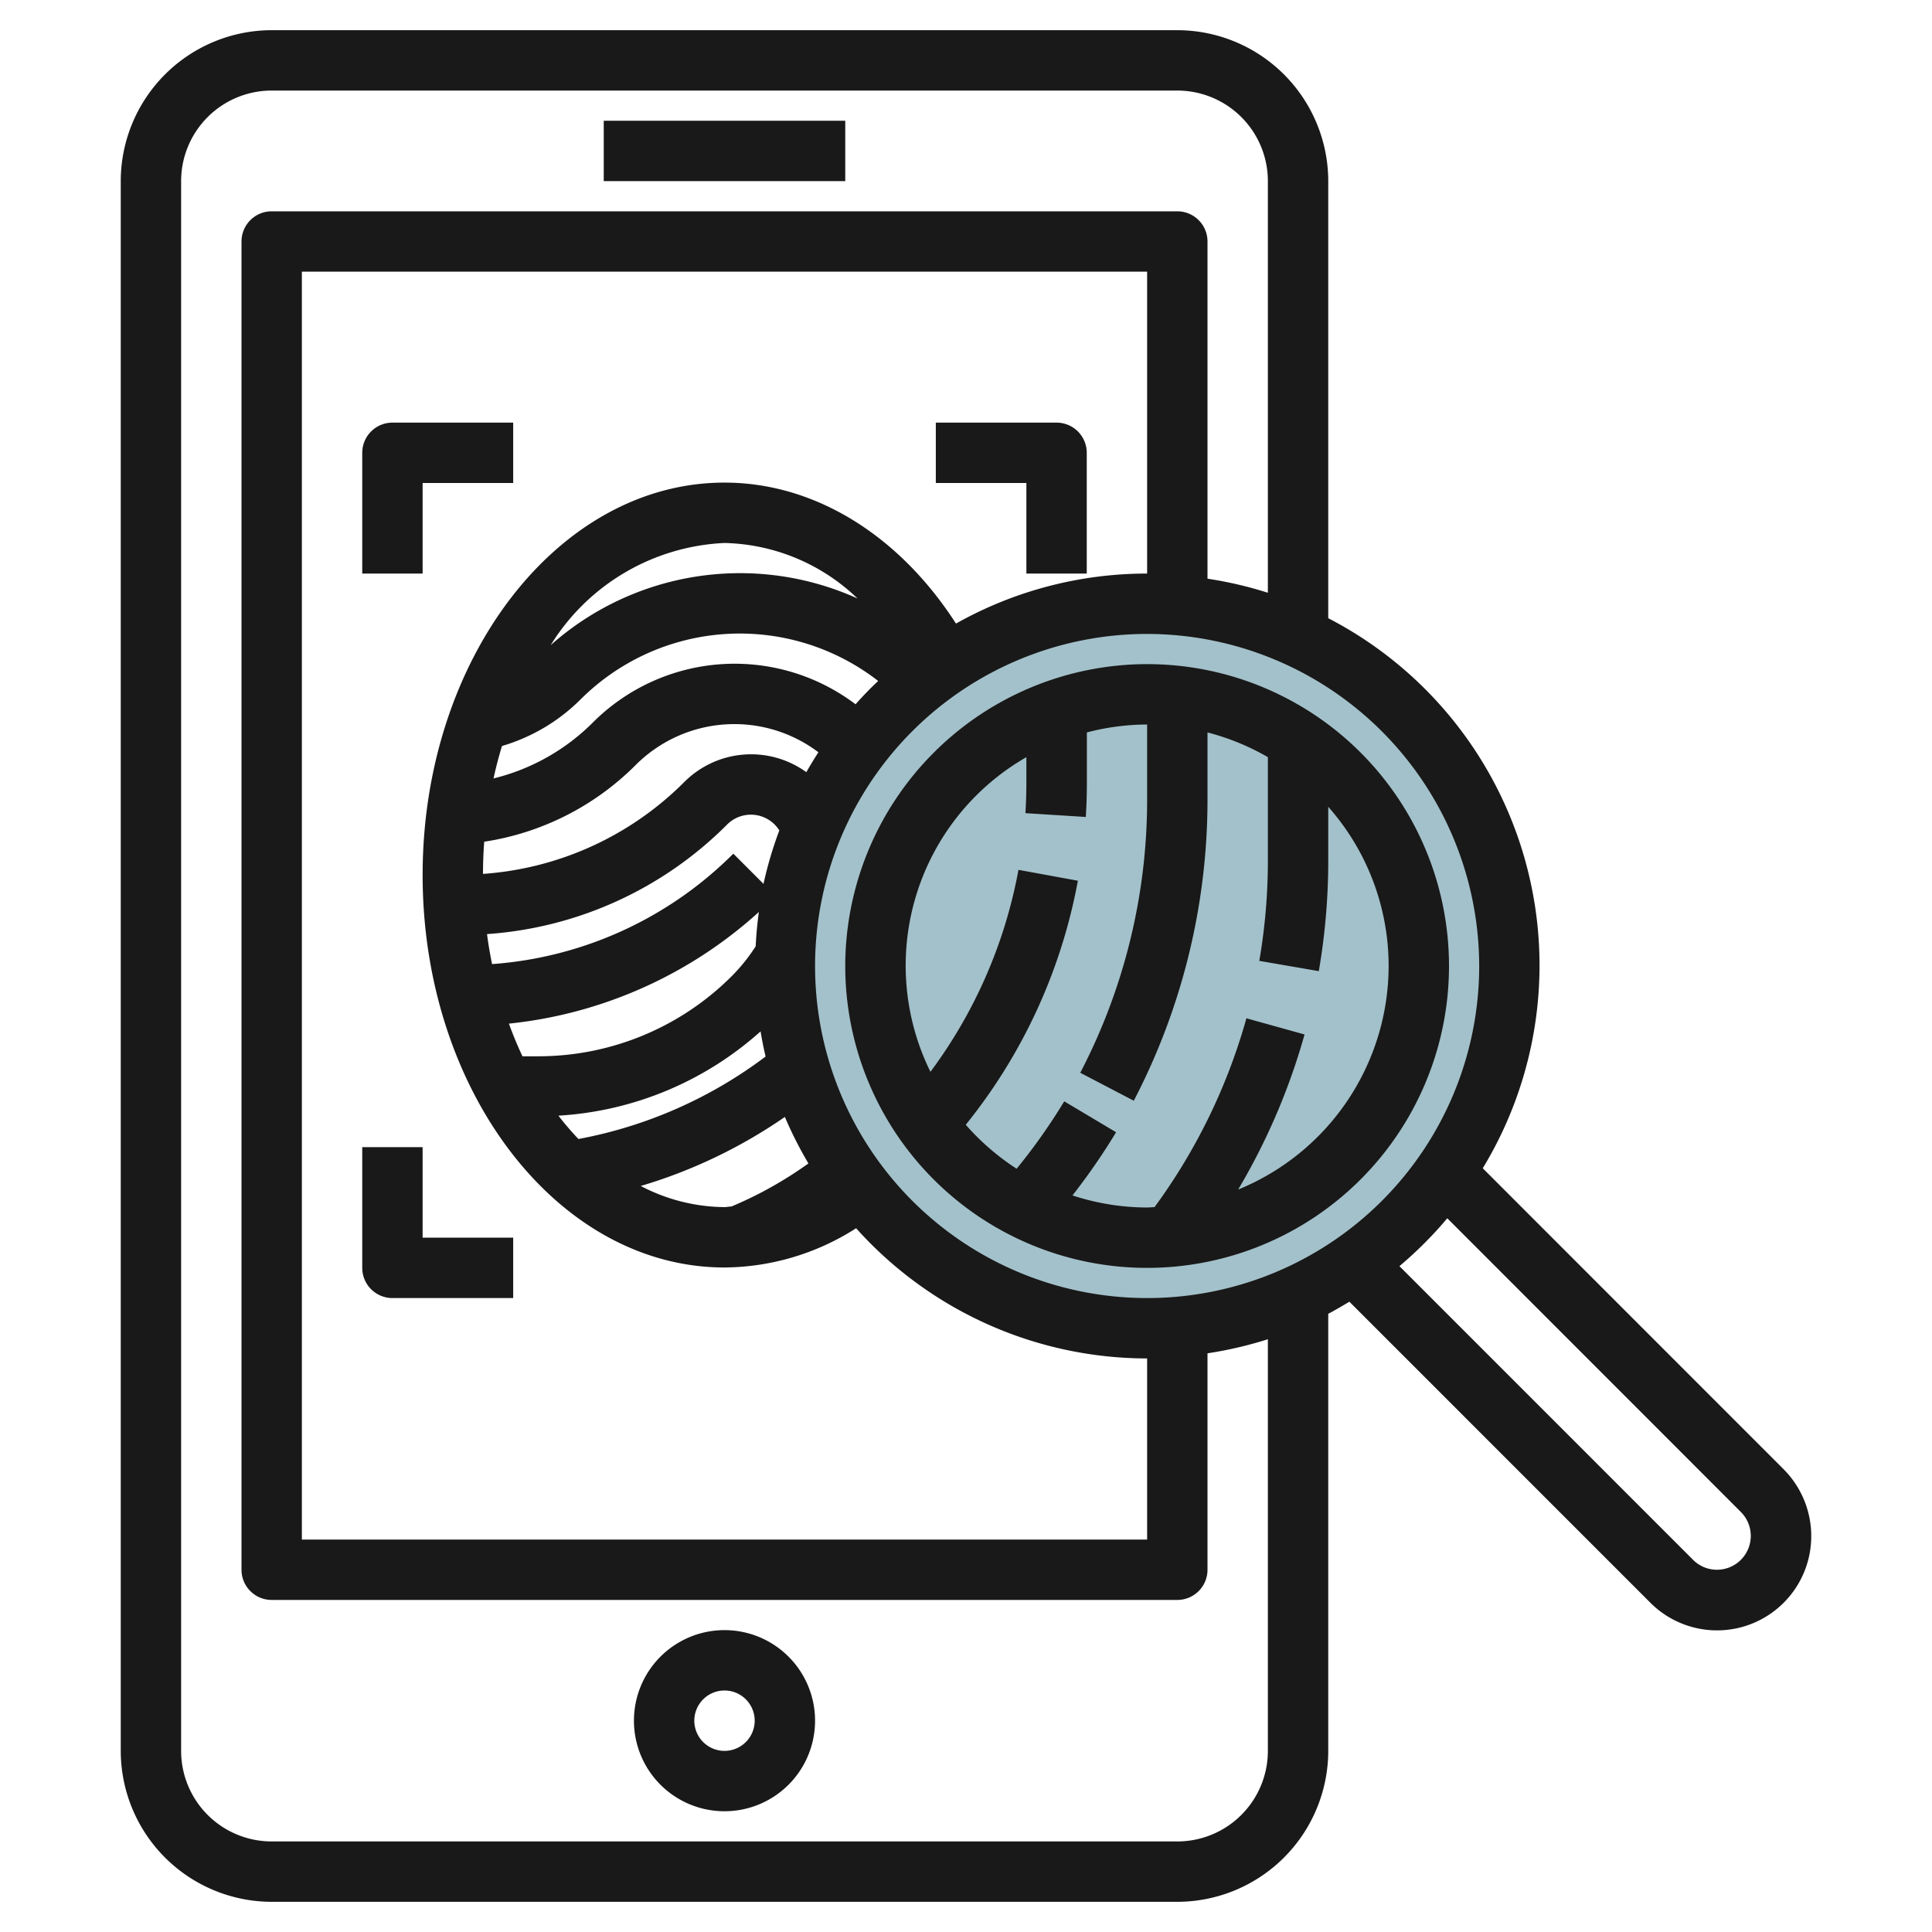 <svg id="Layer_3" height="512" viewBox="0 0 64 64" width="512" xmlns="http://www.w3.org/2000/svg" data-name="Layer 3"><circle cx="38" cy="32" fill="#a3c1ca" r="12"/><g fill="#191919"><path d="m39 1h-30a5.006 5.006 0 0 0 -5 5v52a5.006 5.006 0 0 0 5 5h30a5.006 5.006 0 0 0 5-5v-14.479c.24-.126.472-.264.7-.4l9.968 9.969a3.121 3.121 0 0 0 5.332-2.211 3.142 3.142 0 0 0 -.914-2.207l-9.968-9.972a12.948 12.948 0 0 0 -5.118-18.221v-14.479a5.006 5.006 0 0 0 -5-5zm3 57a3 3 0 0 1 -3 3h-30a3 3 0 0 1 -3-3v-52a3 3 0 0 1 3-3h30a3 3 0 0 1 3 3v13.636a12.986 12.986 0 0 0 -2-.466v-11.17a1 1 0 0 0 -1-1h-30a1 1 0 0 0 -1 1v44a1 1 0 0 0 1 1h30a1 1 0 0 0 1-1v-7.17a12.986 12.986 0 0 0 2-.466zm-17.77-18.033c-.077 0-.153.02-.23.02a6.059 6.059 0 0 1 -2.774-.7 16.812 16.812 0 0 0 4.774-2.287 12.925 12.925 0 0 0 .78 1.54 12.985 12.985 0 0 1 -2.55 1.427zm2.481-14.388a3.126 3.126 0 0 0 -4.039.322 10.449 10.449 0 0 1 -6.672 3.048c0-.359.014-.715.04-1.066a8.989 8.989 0 0 0 5.009-2.532 4.62 4.62 0 0 1 6.062-.431c-.14.215-.273.435-.4.659zm-2.625 1.736a1.111 1.111 0 0 1 1.73.194 12.842 12.842 0 0 0 -.524 1.77l-1-1a12.57 12.57 0 0 1 -7.992 3.658c-.066-.326-.123-.657-.167-.994a12.435 12.435 0 0 0 7.953-3.628zm1.052 2.9c-.052.373-.086.75-.105 1.132a5.912 5.912 0 0 1 -.776.972 9.059 9.059 0 0 1 -6.449 2.672h-.5c-.165-.347-.313-.709-.45-1.082a14.539 14.539 0 0 0 8.28-3.698zm.057 3.951c.047.281.1.559.167.833a14.809 14.809 0 0 1 -6.2 2.732 9.605 9.605 0 0 1 -.663-.773 11.012 11.012 0 0 0 6.701-2.796zm3.146-10.836a6.641 6.641 0 0 0 -8.705.607 7 7 0 0 1 -3.288 1.85c.081-.366.174-.726.281-1.075a6.123 6.123 0 0 0 2.593-1.533 7.47 7.47 0 0 1 9.869-.621c-.261.242-.51.504-.75.772zm-10.1-1.958a7.154 7.154 0 0 1 5.759-3.385 6.561 6.561 0 0 1 4.407 1.839 9.445 9.445 0 0 0 -10.166 1.546zm13.427-.715c-1.888-2.934-4.687-4.67-7.668-4.67-5.514 0-10 5.832-10 13s4.486 13 10 13a8.184 8.184 0 0 0 4.36-1.3 12.955 12.955 0 0 0 9.64 4.313v6h-28v-42h28v10a12.9 12.9 0 0 0 -6.332 1.657zm26 29.429a1.121 1.121 0 0 1 -.789 1.914 1.112 1.112 0 0 1 -.793-.328l-9.728-9.729a13.046 13.046 0 0 0 1.585-1.586zm-8.668-18.086a11 11 0 1 1 -11-11 11.013 11.013 0 0 1 11 11z"/><path d="m24 54a3 3 0 1 0 3 3 3 3 0 0 0 -3-3zm0 4a1 1 0 1 1 1-1 1 1 0 0 1 -1 1z"/><path d="m28 32a10 10 0 1 0 10-10 10.011 10.011 0 0 0 -10 10zm18 0a8.01 8.01 0 0 1 -4.985 7.406 21.381 21.381 0 0 0 2.2-5.138l-1.926-.536a19.409 19.409 0 0 1 -3.044 6.256c-.082 0-.162.012-.245.012a7.963 7.963 0 0 1 -2.472-.4 21.491 21.491 0 0 0 1.444-2.093l-1.718-1.024a19.453 19.453 0 0 1 -1.577 2.233 8.064 8.064 0 0 1 -1.685-1.457 18.088 18.088 0 0 0 3.714-8.084l-1.968-.36a16.068 16.068 0 0 1 -2.916 6.69 7.96 7.96 0 0 1 3.178-10.423v.847c0 .337-.011.674-.032 1.008l2 .126c.024-.376.036-.755.036-1.134v-1.666a7.953 7.953 0 0 1 1.996-.263v2.515a19.56 19.56 0 0 1 -2.215 9.022l1.773.926a21.578 21.578 0 0 0 2.442-9.948v-2.252a7.963 7.963 0 0 1 2 .819v3.433a19.592 19.592 0 0 1 -.284 3.315l1.971.34a21.525 21.525 0 0 0 .313-3.655v-1.789a7.957 7.957 0 0 1 2 5.274z"/><path d="m12 15v4h2v-3h3v-2h-4a1 1 0 0 0 -1 1z"/><path d="m35 14h-4v2h3v3h2v-4a1 1 0 0 0 -1-1z"/><path d="m14 38h-2v4a1 1 0 0 0 1 1h4v-2h-3z"/><path d="m20 4h8v2h-8z"/></g></svg>